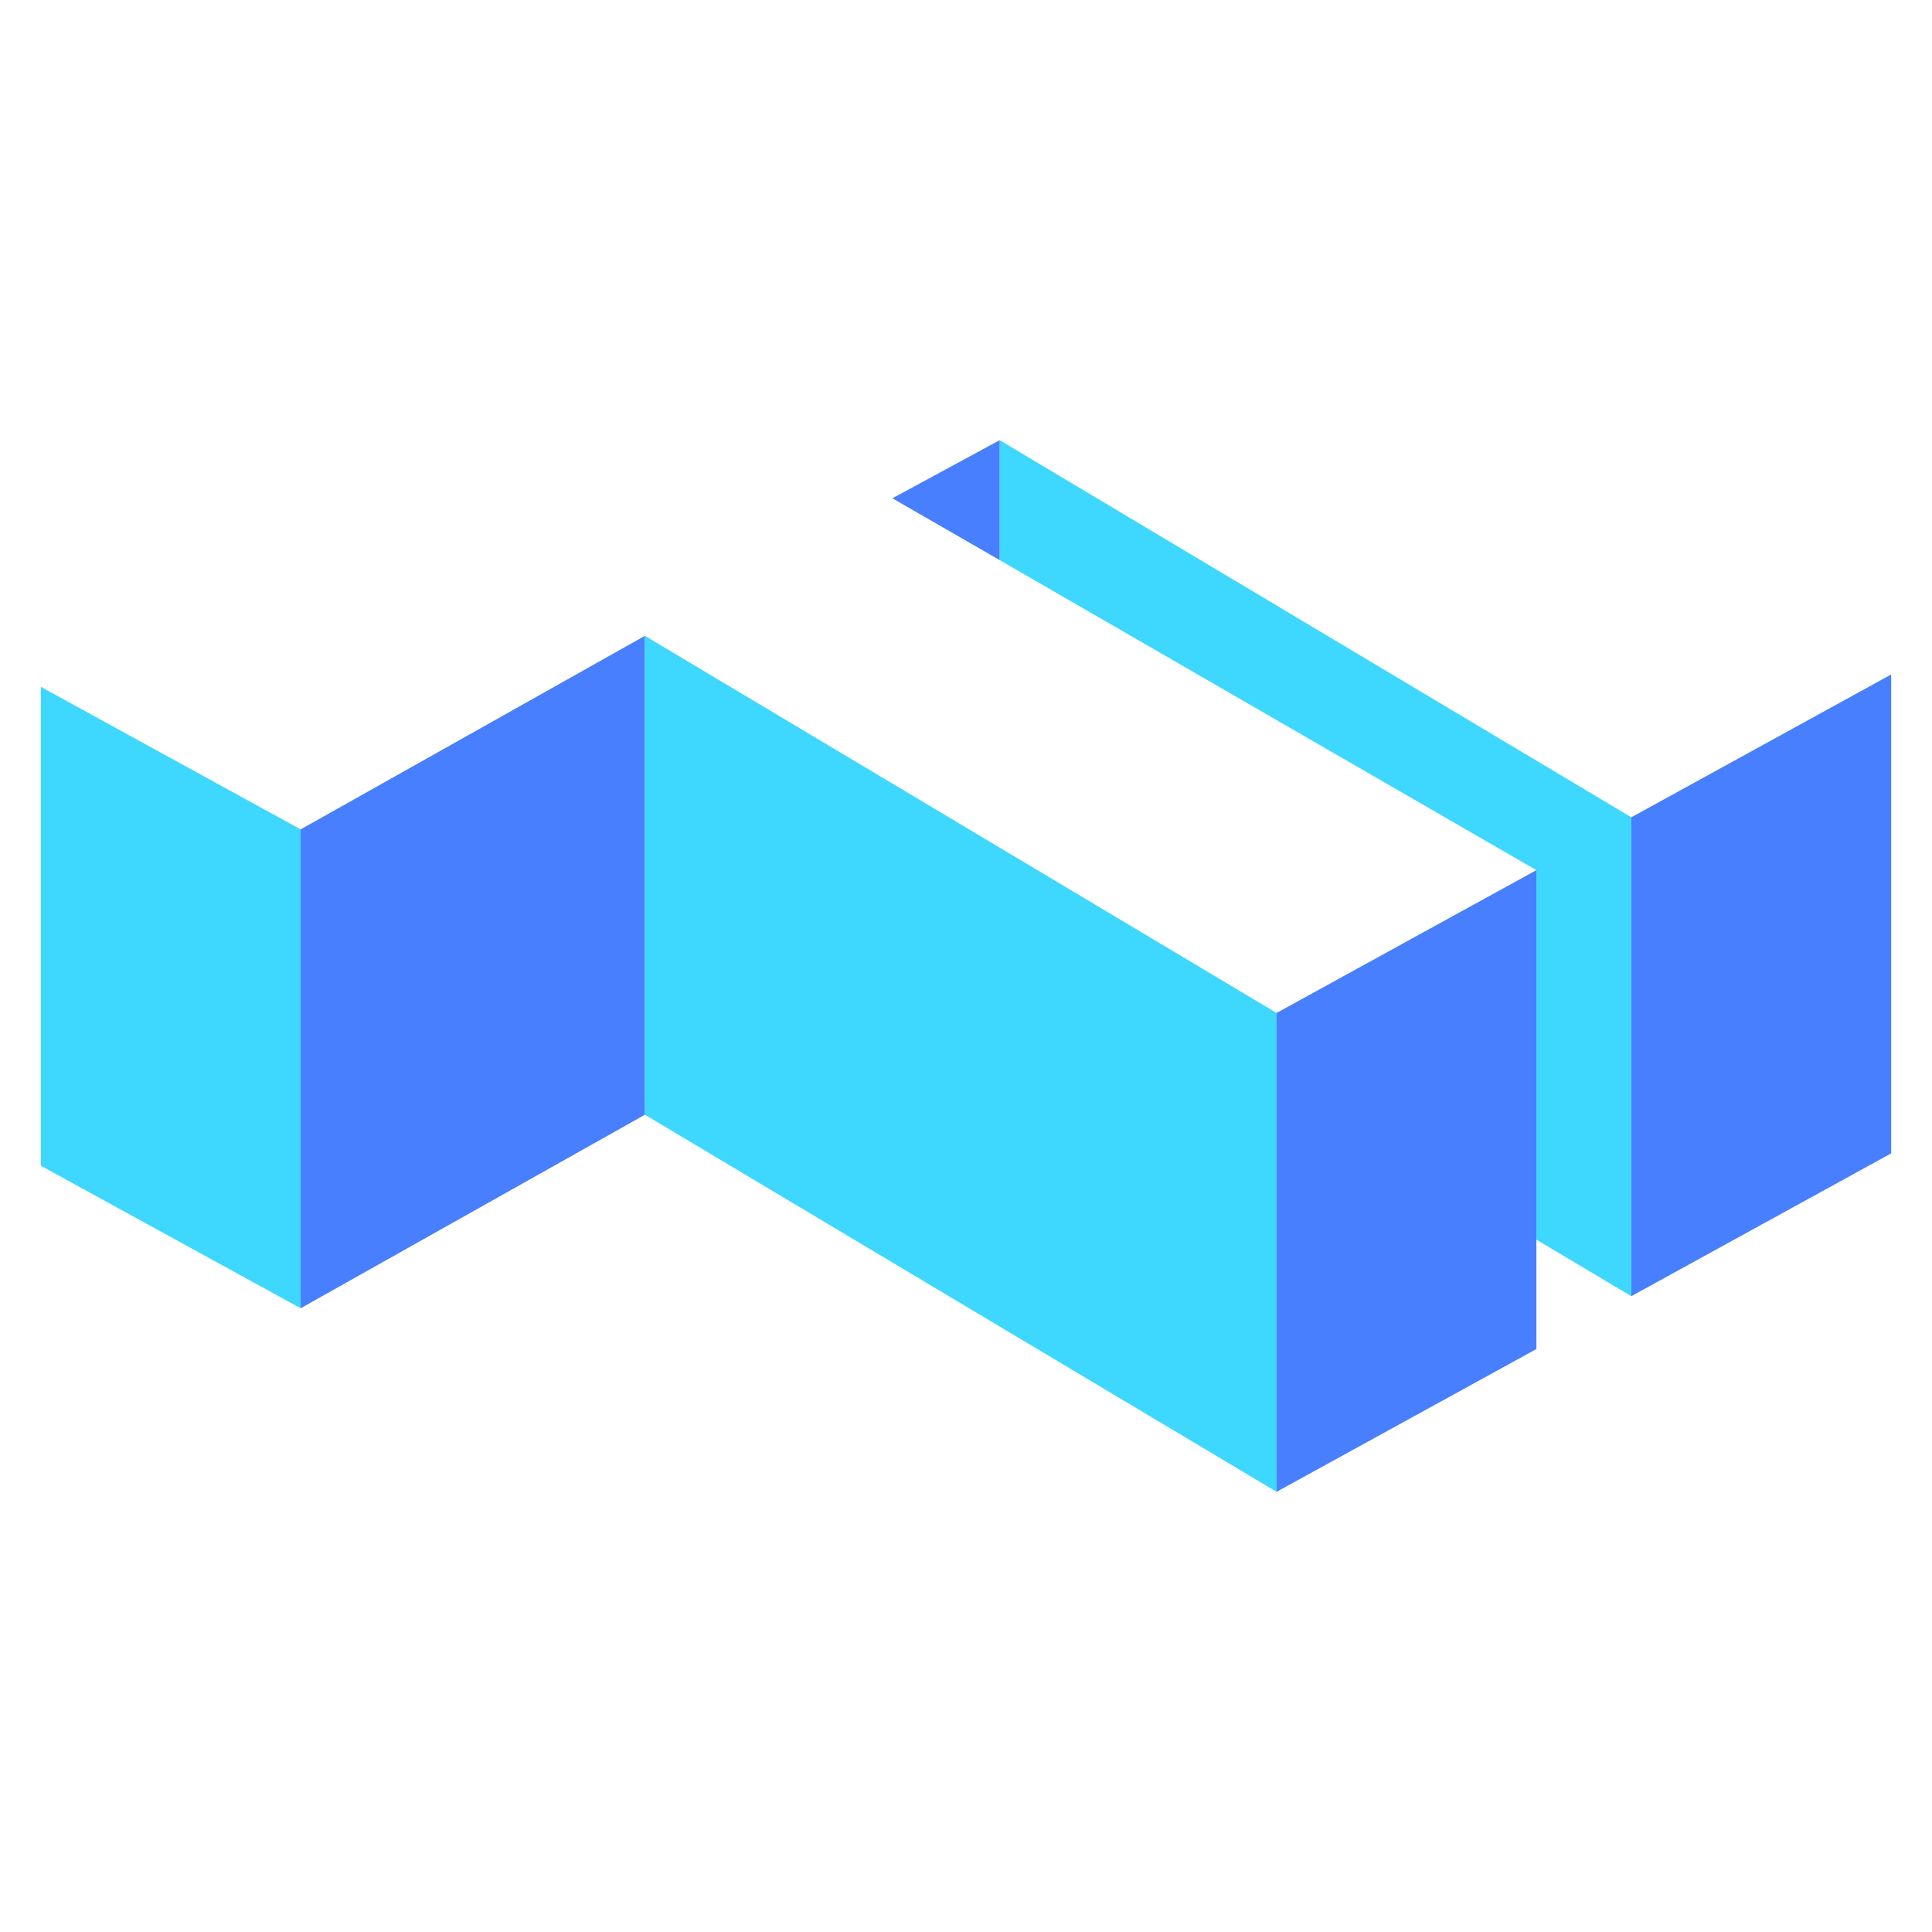 <svg width="90" height="90" fill="none" xmlns="http://www.w3.org/2000/svg">
  <path d="m1.902 54.304 12.104 6.64V38.636l-12.104-6.64Z" fill="#3ed7fd" />
  <path d="m30.042 51.928-16.036 9.016V38.636l16.036-9.017zM88.098 53.728 75.994 60.38V38.072l12.104-6.652z"
    fill="#487ffe" />
  <path
    d="m30.042 51.928 29.426 17.567V47.187L30.042 29.619ZM46.568 20.505v5.586L71.57 40.535v17.212l4.423 2.634V38.072Z"
    fill="#3ed7fd" />
  <path d="M46.568 26.091v-5.586l-4.998 2.707zM71.571 62.843l-12.103 6.652V47.187l12.103-6.652z" fill="#487ffe" />
</svg>
